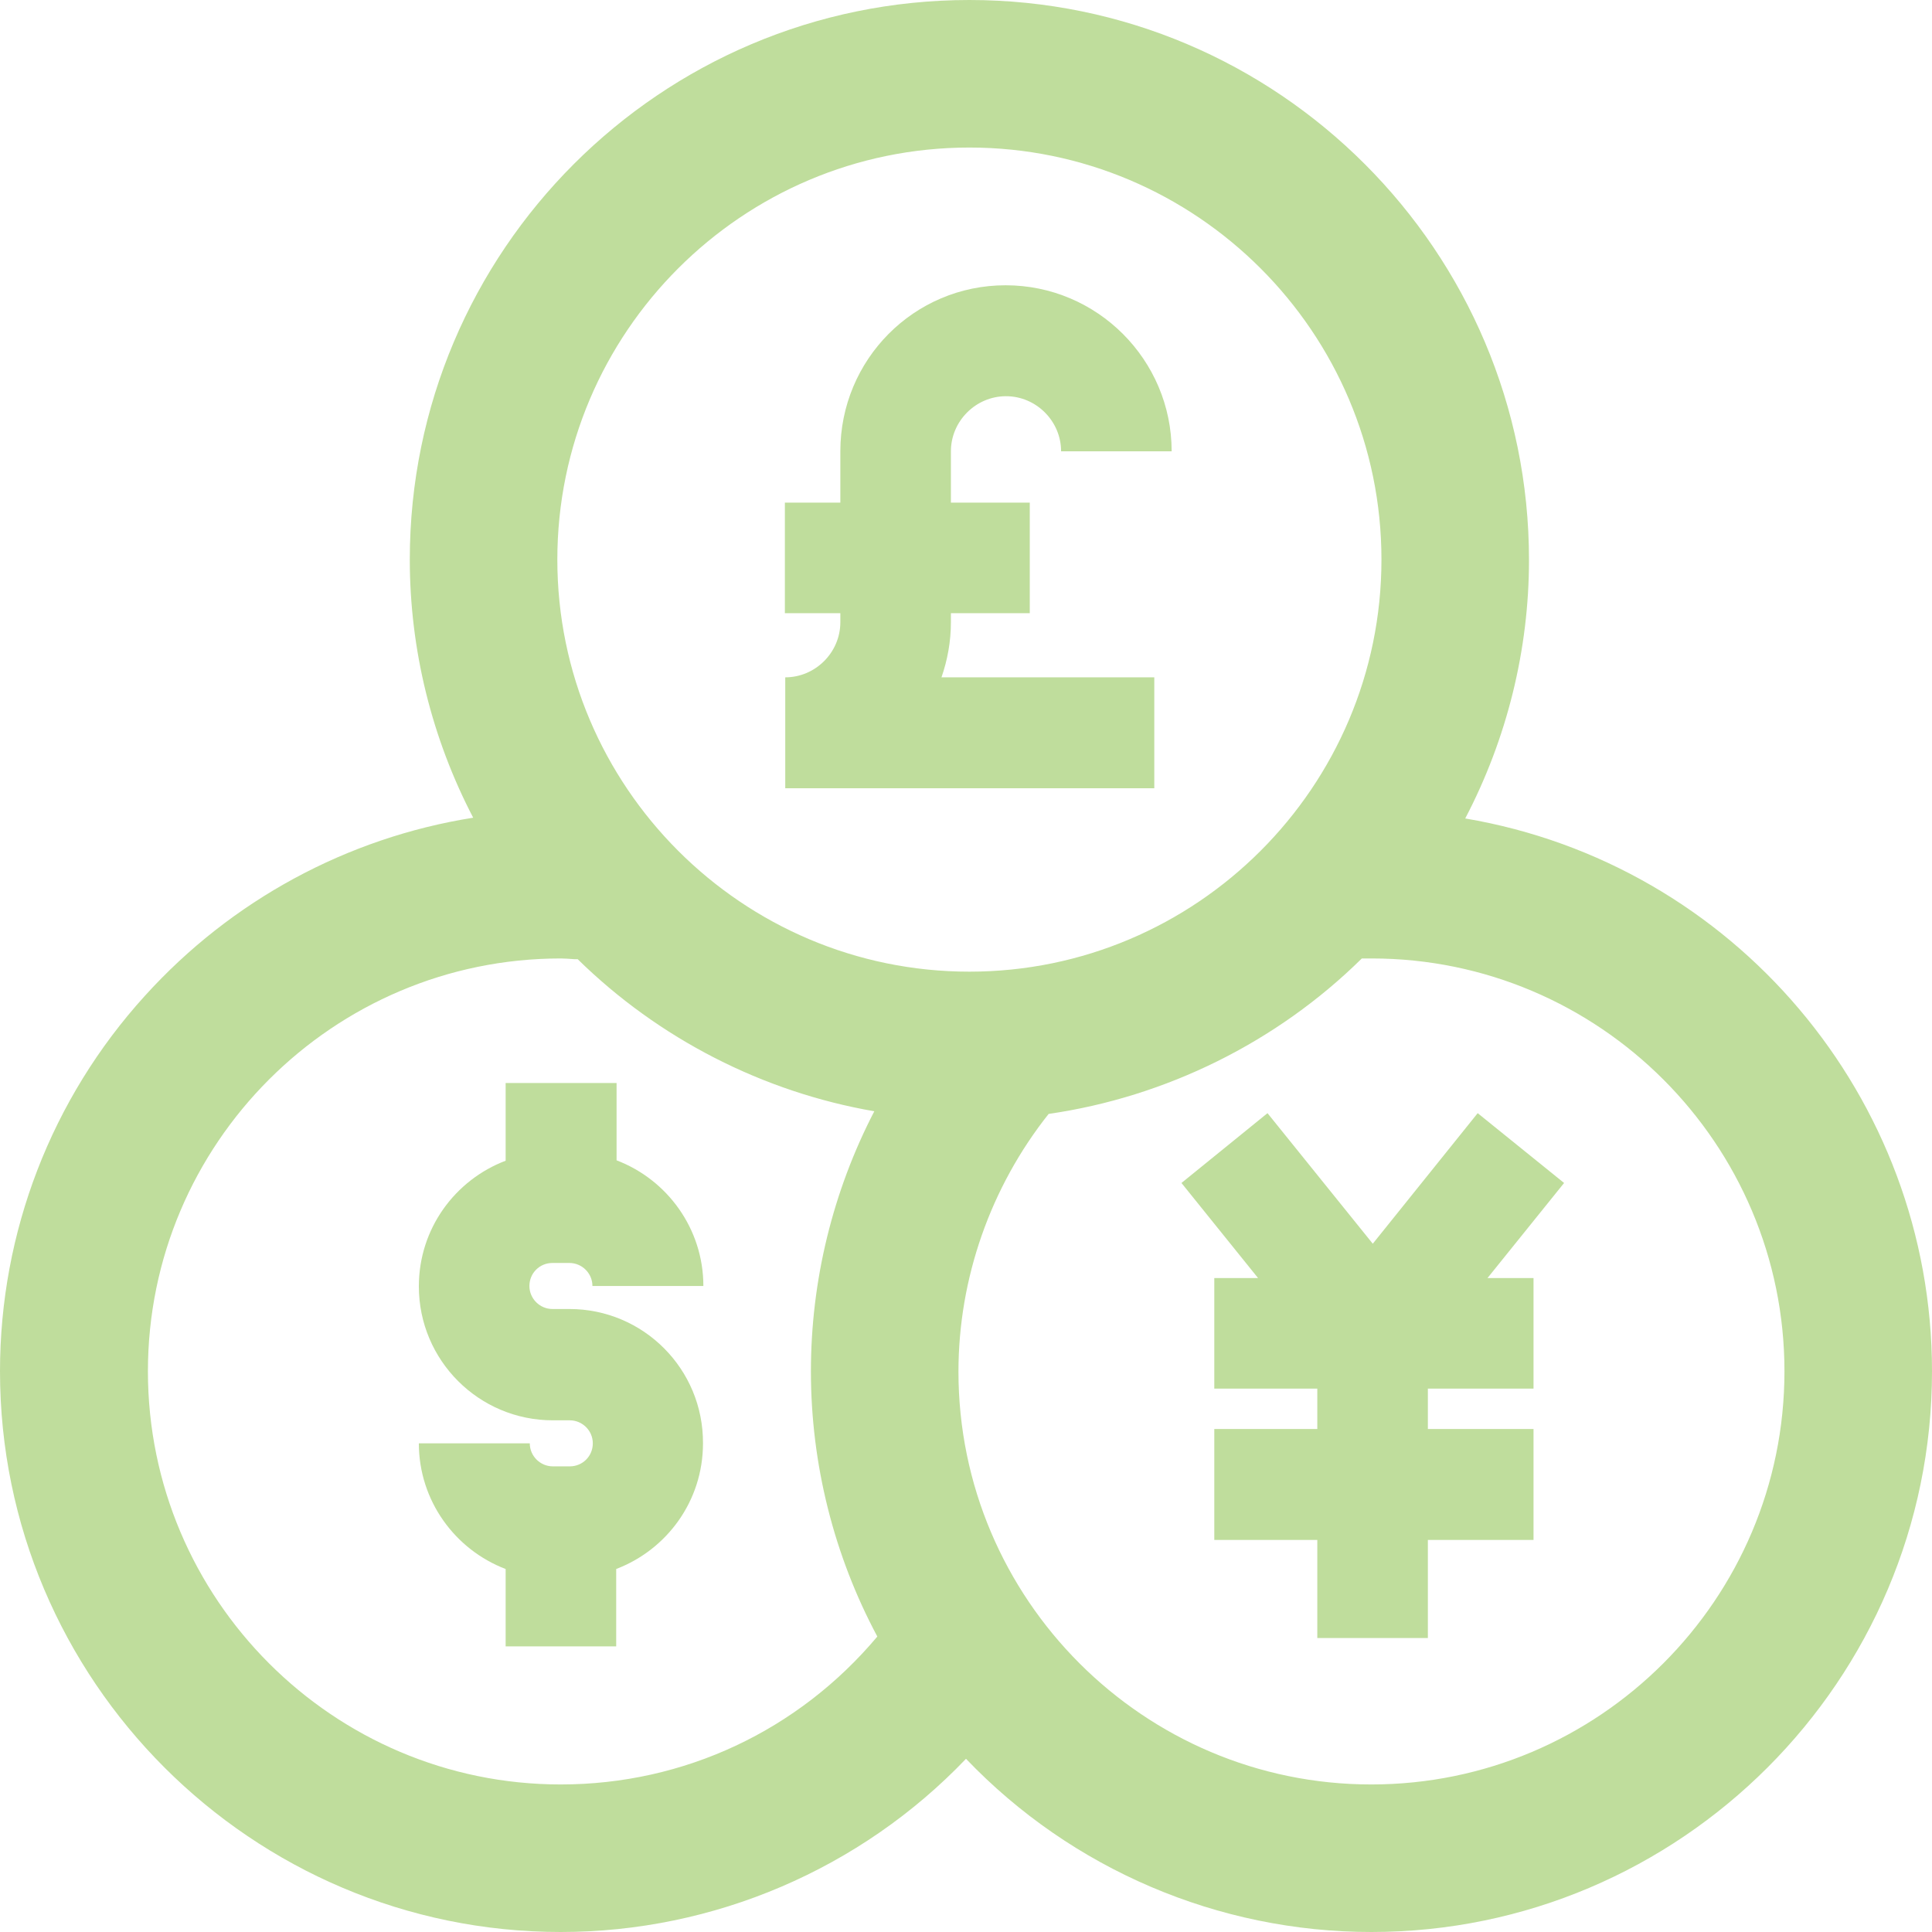 <?xml version="1.0" encoding="utf-8"?>
<!-- Generator: Adobe Illustrator 22.0.1, SVG Export Plug-In . SVG Version: 6.00 Build 0)  -->
<svg version="1.1" id="Capa_1" xmlns="http://www.w3.org/2000/svg" xmlns:xlink="http://www.w3.org/1999/xlink" x="0px" y="0px"
	 viewBox="0 0 512 512" style="enable-background:new 0 0 512 512;" xml:space="preserve">
<style type="text/css">
	.st0{fill:#BFDD9C;}
</style>
<g>
	<g>
		<path class="st0" d="M150.9,346.9h-4.5c-3.3,0-6.1-2.7-6.1-6.1s2.7-6.1,6.1-6.1h4.5c3.3,0,6.1,2.7,6.1,6.1h29.4
			c0-15.2-9.6-28.2-23-33.3V287H134v20.6c-13.4,5.1-23,18-23,33.3c0,19.6,15.9,35.5,35.5,35.5h4.5c3.3,0,6.1,2.7,6.1,6.1
			s-2.7,6.1-6.1,6.1h-4.5c-3.3,0-6.1-2.7-6.1-6.1H111c0,15.2,9.6,28.2,23,33.3v20.5h29.3v-20.5c13.4-5.1,23-18,23-33.3
			C186.4,362.8,170.5,346.9,150.9,346.9z"/>
	</g>
</g>
<g>
	<g>
		<path class="st0" d="M249.5,179.5c1.6-4.6,2.5-9.5,2.5-14.6v-2.4h20.9v-29.3H252v-13.6c0-8,6.6-14.6,14.6-14.6
			c8,0,14.6,6.6,14.6,14.6h29.3c0-24.2-19.7-44-44-44s-43.8,19.7-43.8,44v13.6h-14.7v29.3h14.7v2.4c0,8-6.6,14.6-14.6,14.6v29.4
			h97.8v-29.4l0,0H249.5z"/>
	</g>
</g>
<g>
	<g>
		<polygon class="st0" points="414.5,313.5 391.6,295 363.8,329.6 335.9,295 313.1,313.5 333.4,338.7 321.8,338.7 321.8,368 
			349.1,368 349.1,378.7 321.8,378.7 321.8,408.1 349.1,408.1 349.1,434.1 378.4,434.1 378.4,408.1 406.4,408.1 406.4,378.7 
			378.4,378.7 378.4,368 406.4,368 406.4,338.7 394.2,338.7 		"/>
	</g>
</g>
<path class="st0" d="M388.3,216.9c11.1-21.2,16.9-44.8,16.9-68.5C405.2,66.6,338.7,0,256.9,0c-81.8,0-148.3,66.5-148.3,148.3
	c0,23.8,5.8,47.3,16.8,68.4c-33.4,5.3-64.1,21.9-87,47.2C13.6,291.2,0,326.6,0,363.4C0,445.3,66.7,512,148.6,512
	c40.6,0,79.5-16.7,107.4-45.9c28,29.3,66.9,45.9,107.4,45.9c81.9,0,148.6-66.7,148.6-148.6C512,290.7,459.3,228.9,388.3,216.9z
	 M363.4,472.9c-60.3,0-109.4-49.1-109.4-109.4c0-24.7,8.5-48.9,23.9-68.3c31.1-4.5,60.5-19,83-41.2c0.8,0,1.7,0,2.6,0
	c60.3,0,109.4,49.1,109.4,109.4C472.9,423.8,423.8,472.9,363.4,472.9z M256.9,39.1c60.2,0,109.2,49,109.2,109.2
	c0,60.2-49,109.2-109.2,109.2c-60.2,0-109.2-49-109.2-109.2C147.7,88.1,196.7,39.1,256.9,39.1z M148.6,254c1,0,2.3,0.1,3.7,0.2
	c0.3,0,0.5,0,0.8,0c21.5,21.1,49.1,35.2,78.6,40.3c-11,21.2-16.8,44.9-16.8,68.9c0,24.6,6.1,48.8,17.6,70.3
	c-20.9,24.9-51.2,39.2-83.9,39.2c-60.3,0-109.4-49.1-109.4-109.5C39.2,303.1,88.3,254,148.6,254z"/>
</svg>
